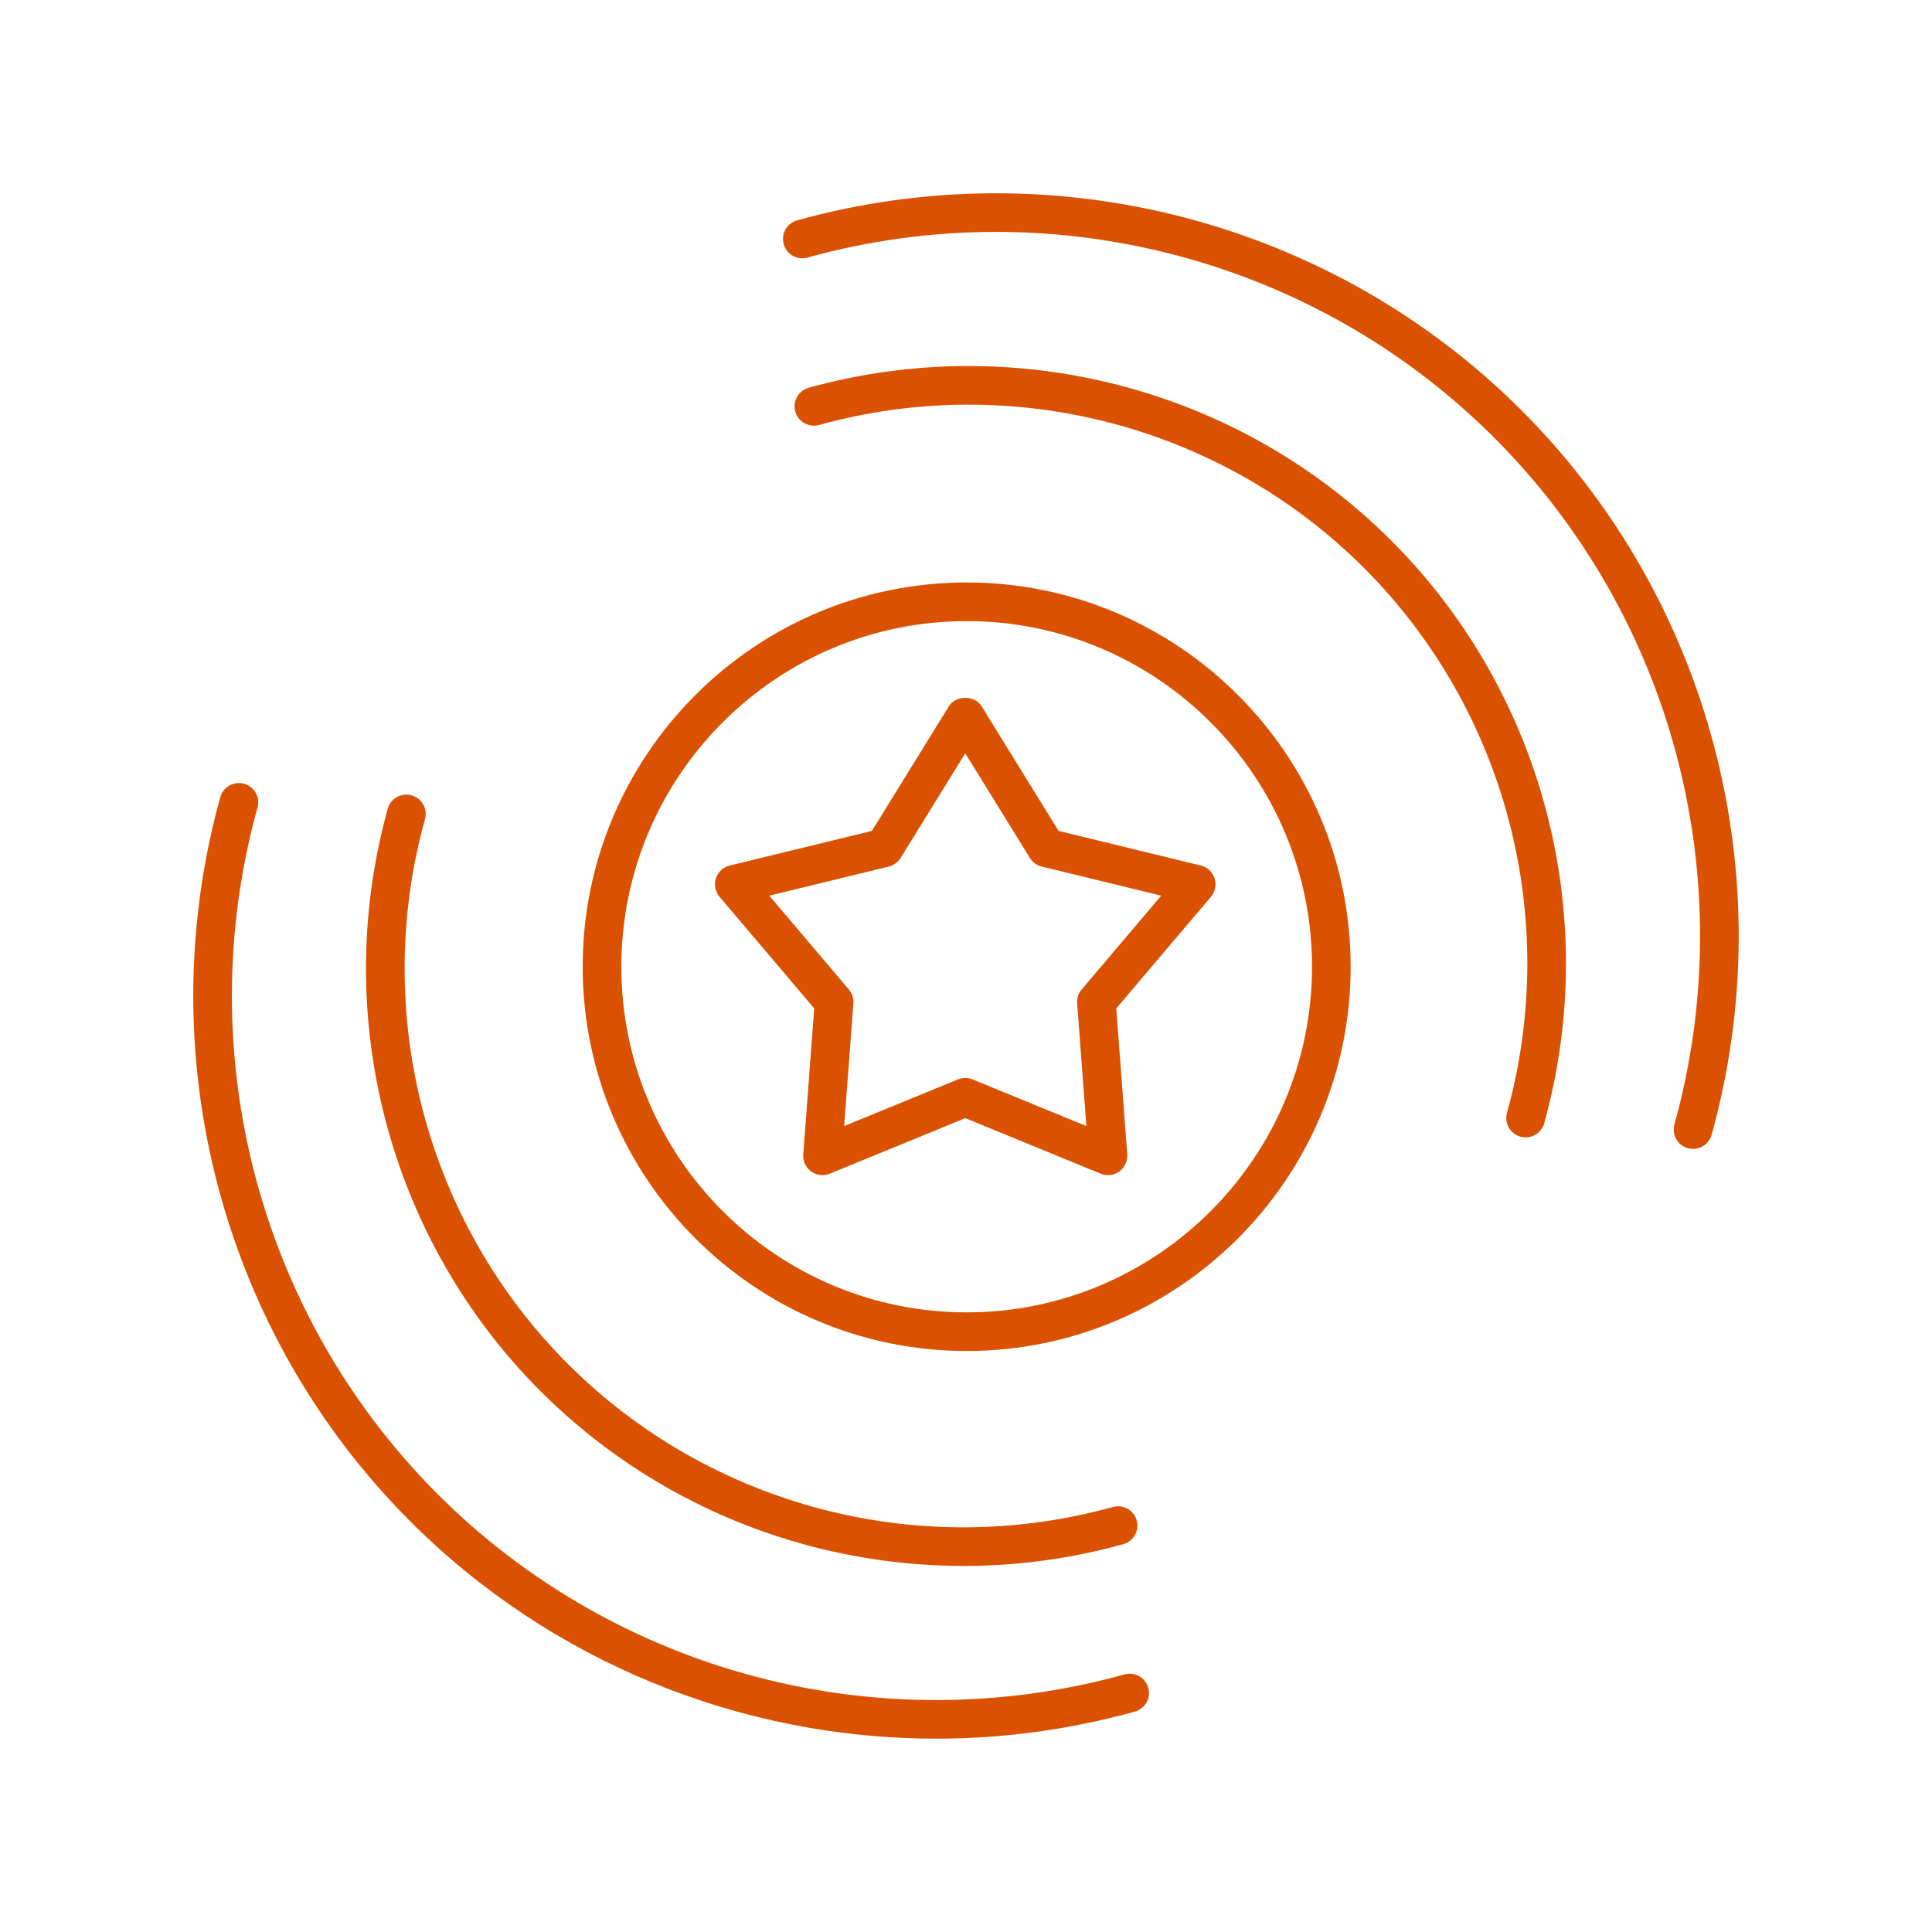 <svg xmlns="http://www.w3.org/2000/svg" xmlns:xlink="http://www.w3.org/1999/xlink" version="1.1" x="0px" y="0px" viewBox="0 0 100 100" style="enable-background:new 0 0 100 100;" xml:space="preserve">
  <path fill="#DA5201" d="M78.698,58.834c0.089,0.024,0.179,0.036,0.268,0.036  c0.438,0,0.84-0.29,0.963-0.732C82.907,47.398,79.875,35.844,72.015,27.984  c-7.86-7.86-19.417-10.891-30.155-7.913c-0.532,0.147-0.844,0.699-0.696,1.231  c0.147,0.531,0.698,0.842,1.23,0.696C52.442,19.212,63.25,22.047,70.601,29.398  c7.351,7.351,10.187,18.158,7.4,28.204  C77.854,58.135,78.166,58.687,78.698,58.834z"></path>
  <path fill="#DA5201" d="M41.26,11.405c-0.532,0.147-0.844,0.699-0.696,1.231  c0.147,0.531,0.698,0.844,1.23,0.696c12.664-3.514,26.283,0.061,35.547,9.325  s12.838,22.884,9.327,35.544c-0.148,0.532,0.164,1.084,0.696,1.231  c0.089,0.024,0.179,0.036,0.268,0.036c0.438,0,0.84-0.29,0.963-0.732  c3.704-13.354-0.066-27.721-9.84-37.493  C68.982,11.47,54.615,7.7,41.26,11.405z">
  </path>
  <path fill="#DA5201" d="M21.3,41.165c-0.532-0.145-1.083,0.165-1.231,0.696  c-2.978,10.739,0.054,22.294,7.914,30.153c5.863,5.862,13.781,9.039,21.883,9.039  c2.761,0,5.543-0.369,8.272-1.126c0.532-0.147,0.844-0.699,0.696-1.231  C58.688,78.165,58.136,77.854,57.604,78C47.556,80.789,36.75,77.952,29.397,70.601  C22.046,63.25,19.211,52.442,21.997,42.396C22.145,41.864,21.833,41.312,21.3,41.165z">
  </path>
  <path fill="#DA5201" d="M12.634,40.565c-0.532-0.145-1.083,0.165-1.231,0.696  c-3.703,13.354,0.067,27.72,9.84,37.492c7.29,7.29,17.135,11.24,27.209,11.24  c3.433,0,6.893-0.459,10.287-1.4c0.532-0.147,0.844-0.699,0.696-1.231  c-0.147-0.532-0.697-0.843-1.23-0.696c-12.661,3.515-26.282-0.06-35.548-9.326  c-9.264-9.264-12.838-22.884-9.327-35.543  C13.478,41.265,13.166,40.713,12.634,40.565z">
  </path>
  <path fill="#DA5201" d="M30.16,50.038c0,10.967,8.916,19.89,19.875,19.89  c10.959,0,19.875-8.923,19.875-19.89s-8.916-19.89-19.875-19.89  C39.076,30.148,30.16,39.071,30.16,50.038z M50.035,32.148  c9.856,0,17.875,8.025,17.875,17.89s-8.019,17.89-17.875,17.89  s-17.875-8.025-17.875-17.89S40.179,32.148,50.035,32.148z">
  </path>
  <path fill="#DA5201" d="M37.244,46.418l4.9,5.777l-0.568,7.554  c-0.026,0.346,0.129,0.681,0.409,0.884c0.281,0.205,0.647,0.25,0.967,0.116  L49.961,57.875l7.009,2.874c0.122,0.051,0.251,0.075,0.379,0.075  c0.208,0,0.414-0.064,0.588-0.191c0.28-0.203,0.436-0.538,0.409-0.884  l-0.568-7.554l4.9-5.777c0.224-0.264,0.295-0.626,0.188-0.955  c-0.107-0.33-0.377-0.581-0.714-0.663l-7.36-1.793l-3.98-6.446  c-0.365-0.59-1.337-0.59-1.702,0l-3.98,6.446l-7.36,1.793  c-0.337,0.082-0.607,0.333-0.714,0.663C36.949,45.792,37.02,46.154,37.244,46.418  z M46.002,44.853c0.255-0.062,0.476-0.223,0.614-0.446l3.345-5.417l3.345,5.417  c0.138,0.224,0.359,0.384,0.614,0.446l6.185,1.507l-4.118,4.855  c-0.17,0.2-0.254,0.459-0.234,0.722l0.478,6.348l-5.89-2.415  c-0.122-0.05-0.25-0.075-0.379-0.075s-0.258,0.025-0.379,0.075l-5.89,2.415  l0.478-6.348c0.02-0.263-0.064-0.521-0.234-0.722l-4.118-4.855L46.002,44.853z">
  </path>
</svg>
